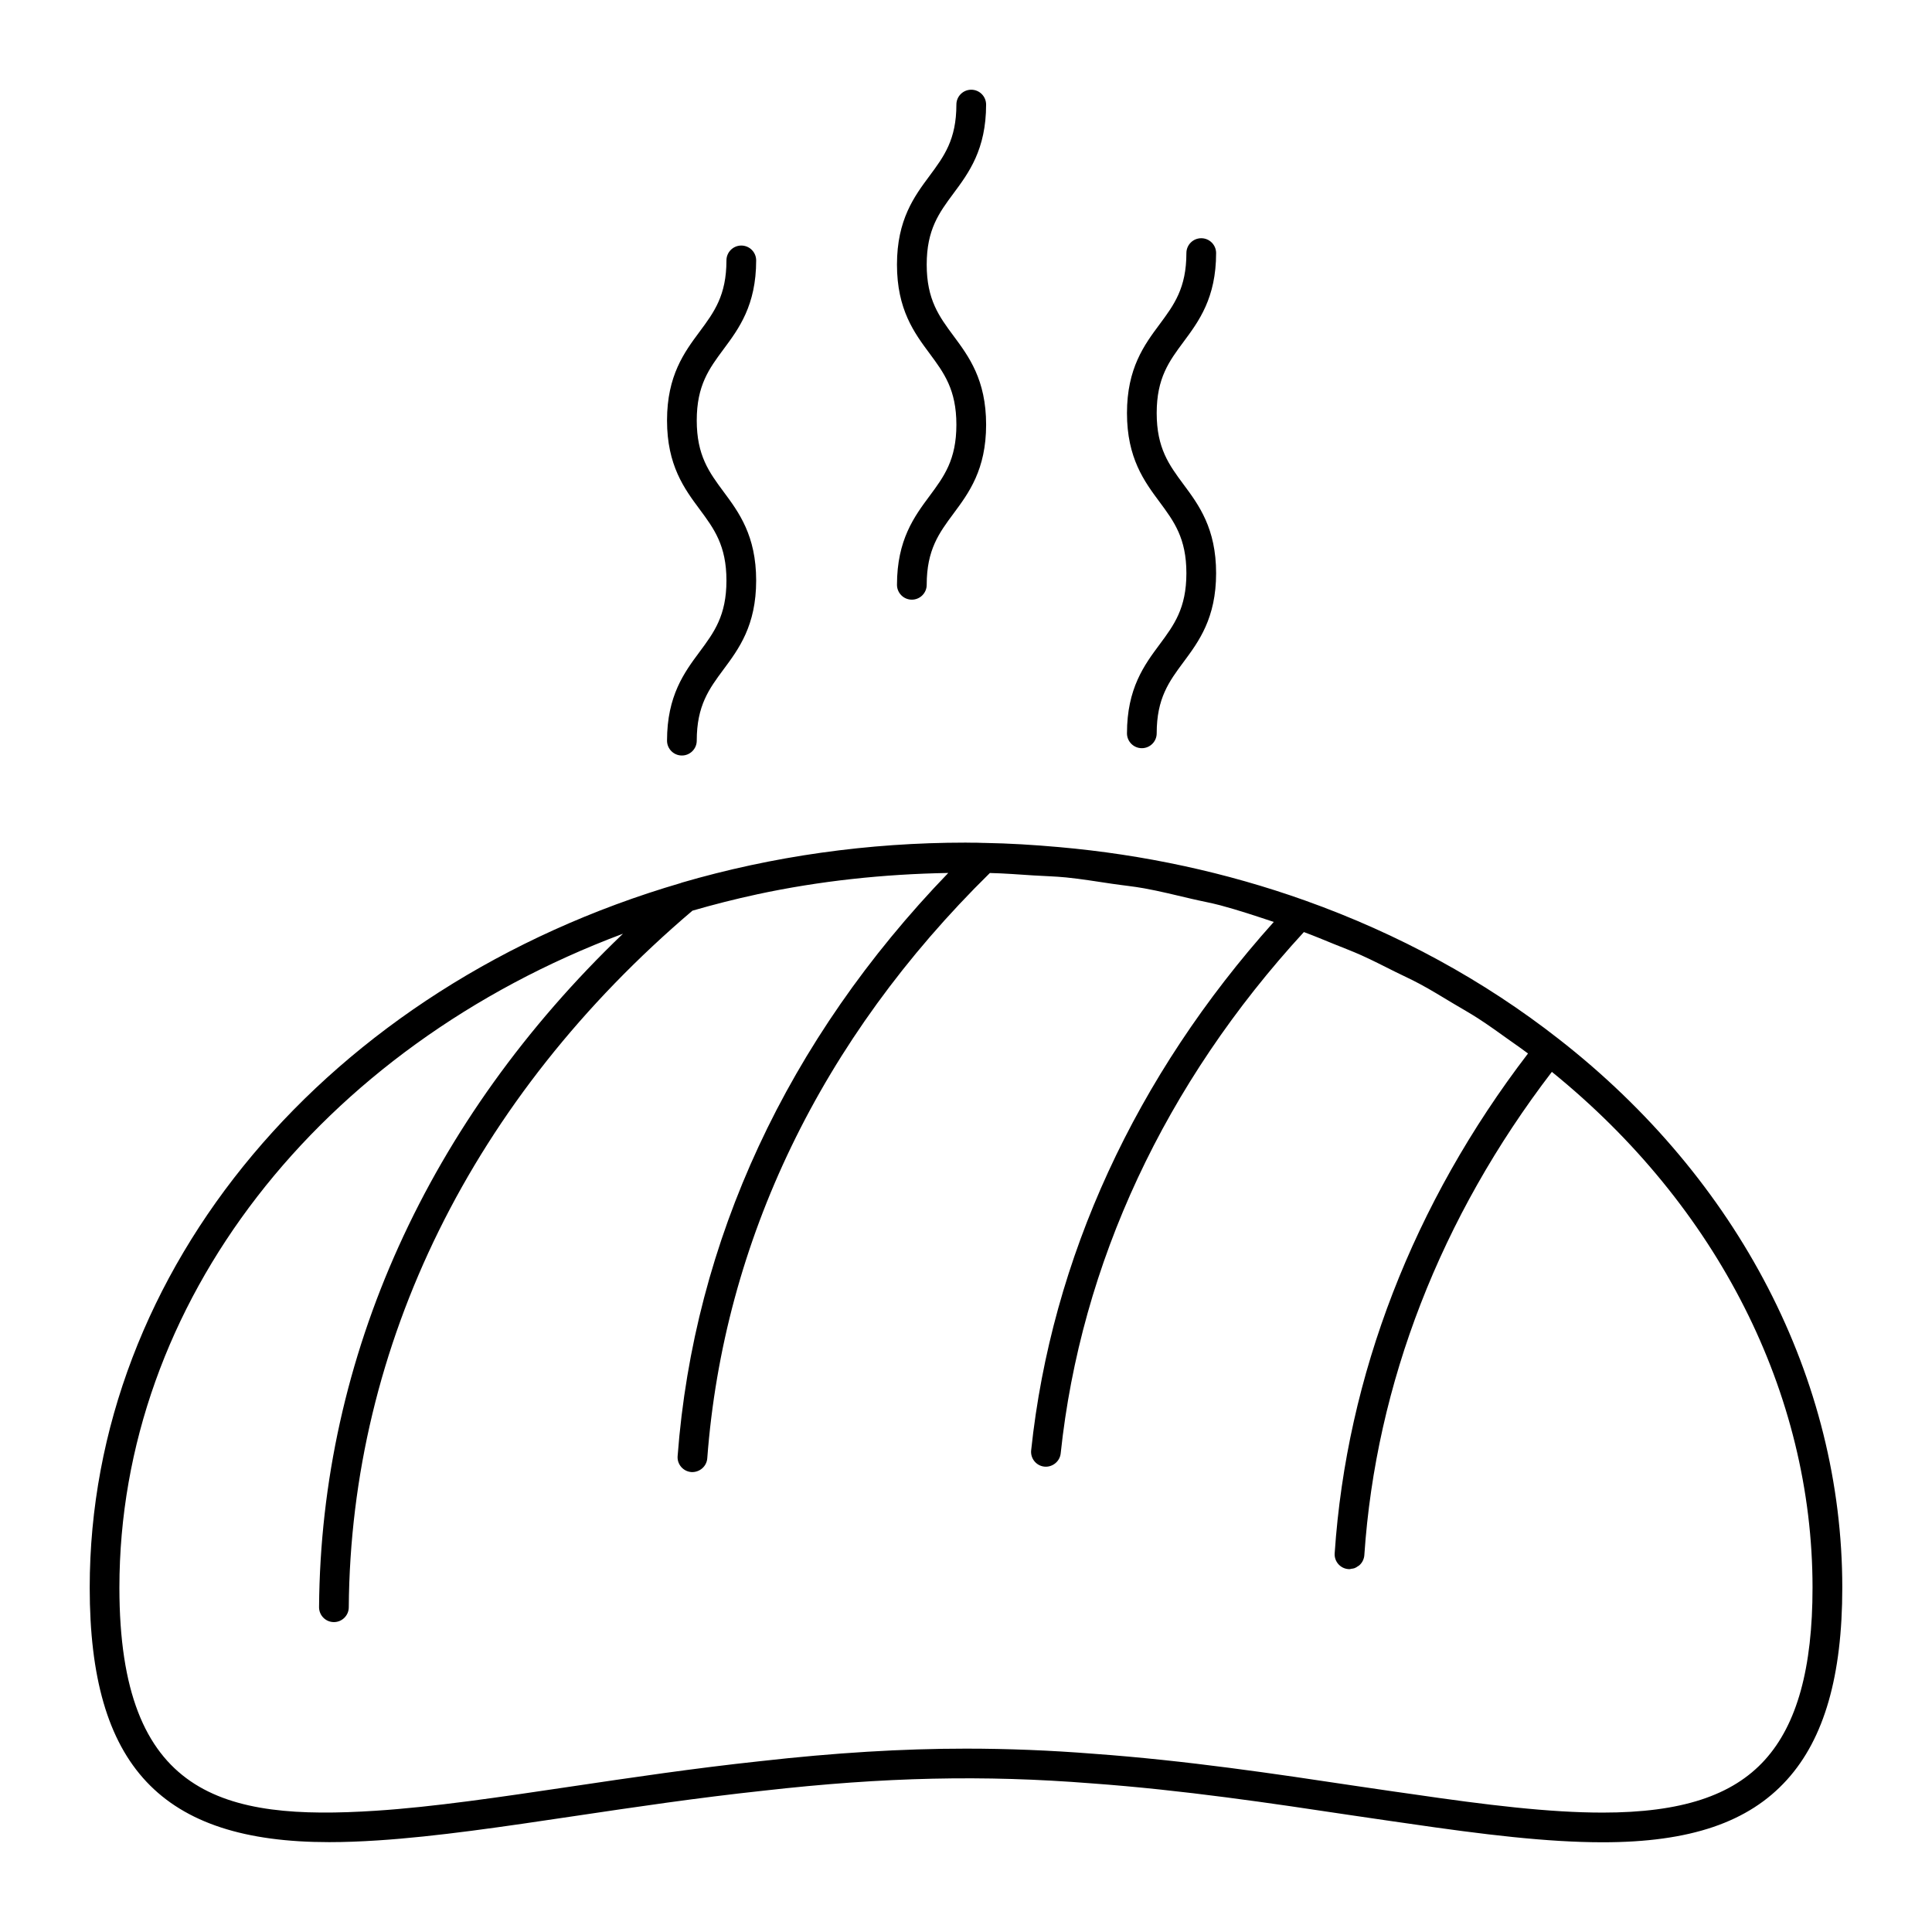 <?xml version="1.0" encoding="UTF-8"?>
<!-- Uploaded to: ICON Repo, www.svgrepo.com, Generator: ICON Repo Mixer Tools -->
<svg fill="#000000" width="800px" height="800px" version="1.1" viewBox="144 144 512 512" xmlns="http://www.w3.org/2000/svg">
 <g>
  <path d="m381.71 298.98c0 2.172 1.762 3.938 3.938 3.938 2.172 0 3.938-1.762 3.938-3.938 0-9.312 3.289-13.738 7.094-18.871 4.055-5.457 8.652-11.652 8.652-23.562 0-11.91-4.598-18.098-8.652-23.555-3.801-5.133-7.094-9.566-7.094-18.871 0-9.305 3.289-13.73 7.094-18.863 4.051-5.453 8.648-11.641 8.648-23.543 0-2.172-1.762-3.938-3.938-3.938-2.172 0-3.938 1.762-3.938 3.938 0 9.305-3.289 13.73-7.094 18.863-4.055 5.457-8.652 11.645-8.652 23.547 0 11.91 4.598 18.105 8.652 23.562 3.801 5.133 7.094 9.566 7.094 18.863 0 9.312-3.289 13.738-7.094 18.871-4.051 5.453-8.648 11.648-8.648 23.559z"/>
  <path d="m320.77 340.28c0 2.172 1.762 3.938 3.938 3.938 2.172 0 3.938-1.762 3.938-3.938 0-9.312 3.289-13.738 7.094-18.871 4.055-5.457 8.652-11.652 8.652-23.562s-4.598-18.098-8.652-23.555c-3.801-5.133-7.094-9.566-7.094-18.871s3.289-13.73 7.094-18.863c4.055-5.457 8.652-11.645 8.652-23.547 0-2.172-1.762-3.938-3.938-3.938-2.172 0-3.938 1.762-3.938 3.938 0 9.305-3.289 13.73-7.094 18.863-4.055 5.457-8.652 11.645-8.652 23.547 0 11.91 4.598 18.105 8.652 23.562 3.801 5.133 7.094 9.566 7.094 18.863 0 9.312-3.289 13.738-7.094 18.871-4.055 5.457-8.652 11.652-8.652 23.562z"/>
  <path d="m442.66 338.34c0 2.172 1.762 3.938 3.938 3.938 2.172 0 3.938-1.762 3.938-3.938 0-9.312 3.289-13.738 7.094-18.871 4.055-5.457 8.652-11.652 8.652-23.562s-4.598-18.098-8.652-23.555c-3.801-5.133-7.094-9.566-7.094-18.871 0-9.305 3.289-13.73 7.094-18.863 4.055-5.457 8.652-11.645 8.652-23.547 0-2.172-1.762-3.938-3.938-3.938-2.172 0-3.938 1.762-3.938 3.938 0 9.305-3.289 13.73-7.094 18.863-4.055 5.457-8.652 11.645-8.652 23.547 0 11.91 4.598 18.105 8.652 23.562 3.801 5.133 7.094 9.566 7.094 18.863 0 9.312-3.289 13.738-7.094 18.871-4.055 5.457-8.652 11.652-8.652 23.562z"/>
  <path d="m557.03 419.31c-19.789-15.484-42.383-27.82-67.148-36.66-20.996-7.484-42.887-12.18-65.227-14.16-6.559-0.582-13.145-1-19.781-1.109-0.008 0-0.016 0.008-0.023 0.008-1.316-0.07-2.691-0.07-4.062-0.07-0.27 0-0.52-0.016-0.797-0.016h-0.023-0.047c-25.805 0-51.152 3.574-75.328 10.629-0.039 0.008-0.07 0.047-0.109 0.062-93.734 27.398-156.71 102.42-156.71 186.75 0 47.273 18.98 67.441 63.457 67.441 4.109 0 8.391-0.164 12.848-0.457 15.609-1.008 33.449-3.66 52.316-6.473 15.918-2.371 32.379-4.816 49.895-6.699 32.203-3.644 58.473-4.195 86.883-1.953 24.355 1.762 47.949 5.305 68.754 8.43l10.539 1.543c1.465 0.195 2.891 0.395 4.336 0.621 20.578 3.016 37.281 5.023 51.934 5.023h0.008c23.129 0 38.645-5.273 48.848-16.594 9.848-10.895 14.633-27.543 14.633-50.895 0-55.164-27.402-108.17-75.191-145.42zm54.707 191.05c-8.613 9.547-22.27 13.996-43.012 13.996-14.168 0-30.551-1.977-50.75-4.938-1.465-0.219-2.945-0.434-4.449-0.629l-10.422-1.527c-20.957-3.148-44.715-6.723-69.344-8.5-11.375-0.906-22.742-1.355-33.762-1.355-16.926 0-34.785 1.094-54.586 3.328-17.641 1.891-34.188 4.359-50.176 6.731-18.711 2.785-36.383 5.414-51.672 6.398-40.352 2.625-67.922-3.828-67.922-59.121 0-75.43 52.922-143.15 133.45-173.3-51.555 49.352-80.051 112.04-80.539 178.46-0.016 2.172 1.73 3.953 3.906 3.969h0.031c2.156 0 3.922-1.746 3.938-3.906 0.512-69.629 32.859-135.16 91.078-184.63 5.629-1.629 11.32-3.078 17.059-4.312 0.039-0.008 0.078-0.023 0.117-0.031 16.492-3.535 33.449-5.352 50.617-5.652-42.645 44.203-67.414 97.434-71.723 154.55-0.164 2.164 1.473 4.055 3.637 4.219 2.148 0.125 4.055-1.473 4.219-3.637 4.336-57.609 30.219-111.21 74.895-155.12 3.84 0.086 7.652 0.395 11.461 0.637 2.914 0.188 5.84 0.25 8.73 0.535 4.094 0.41 8.133 1.086 12.195 1.684 2.809 0.418 5.66 0.691 8.453 1.195 4.258 0.77 8.438 1.82 12.641 2.801 2.527 0.598 5.094 1.047 7.606 1.715 4.769 1.273 9.461 2.844 14.152 4.402-36.605 40.816-58.898 89.055-64.297 140.02-0.227 2.156 1.34 4.102 3.496 4.328 2.094 0.219 4.102-1.34 4.328-3.496 5.336-50.355 27.598-98.07 64.449-138.17 2.691 0.992 5.312 2.094 7.941 3.164 2.41 0.984 4.848 1.891 7.203 2.945 3.055 1.371 6 2.891 8.973 4.375 2.195 1.094 4.449 2.109 6.598 3.266 3.047 1.629 5.953 3.441 8.895 5.195 2.172 1.301 4.402 2.543 6.527 3.914 2.867 1.852 5.621 3.848 8.383 5.824 1.637 1.156 3.281 2.289 4.879 3.496-30.363 39.637-48.066 85.348-51.238 132.46-0.148 2.164 1.496 4.047 3.668 4.188 0.086 0.008 0.172 0.008 0.27 0.008 0.172 0 0.34-0.078 0.512-0.102 0.285-0.039 0.559-0.055 0.828-0.164 0.324-0.117 0.598-0.309 0.875-0.504 0.109-0.078 0.227-0.117 0.324-0.203 0.387-0.324 0.699-0.715 0.93-1.156 0-0.008 0.008-0.008 0.008-0.016 0.234-0.465 0.402-0.969 0.441-1.52 3.062-45.547 20.293-89.727 49.703-128.12 43.918 35.59 69.078 85.16 69.078 136.68 0.008 21.316-4.109 36.234-12.605 45.625z"/>
 </g>
</svg>